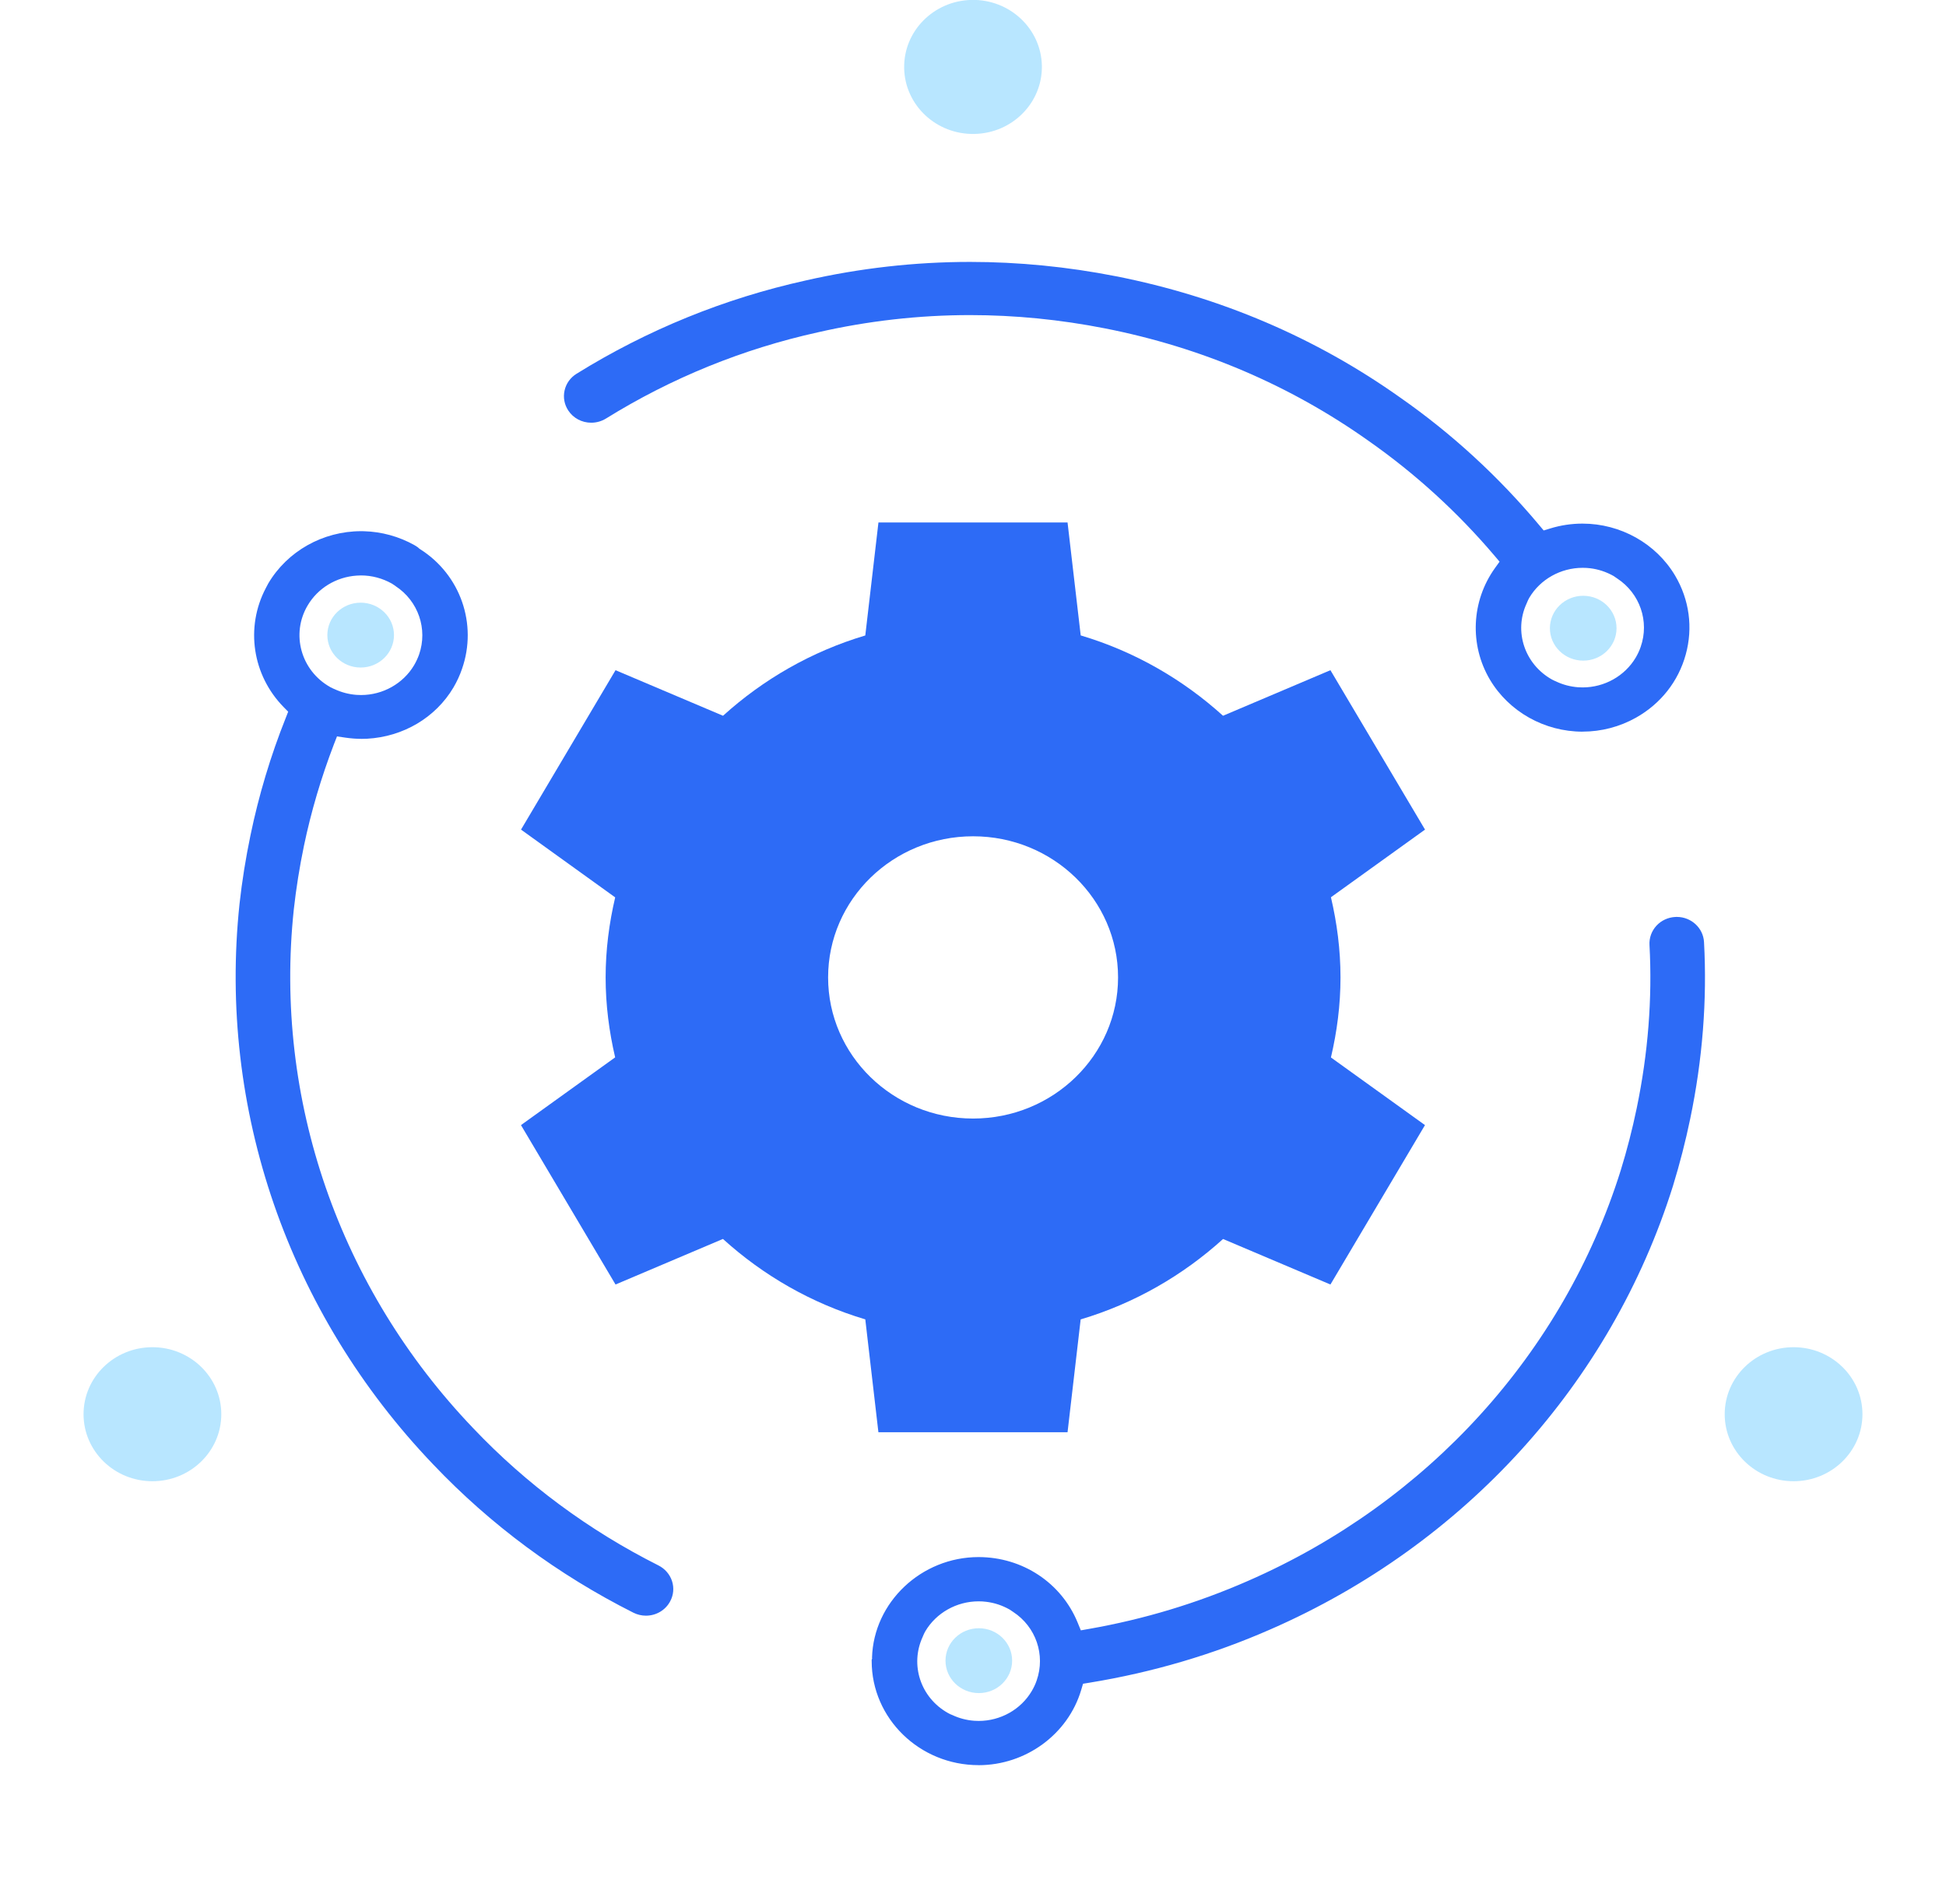 <svg width="46" height="45" viewBox="0 0 46 45" fill="none" xmlns="http://www.w3.org/2000/svg">
    <g clip-path="url(#clip0_1400_9527)">
        <path
                d="M31.687 23.104C31.687 22.451 31.604 21.819 31.461 21.209L33.685 19.61L31.449 15.842L28.91 16.919C27.96 16.059 26.818 15.398 25.546 15.02L25.235 12.35H20.765L20.454 15.021C19.182 15.4 18.04 16.06 17.091 16.919L14.55 15.842L12.316 19.61L14.542 21.212C14.399 21.821 14.316 22.453 14.316 23.104C14.316 23.756 14.399 24.385 14.541 24.994L12.315 26.595L14.55 30.363L17.089 29.286C18.039 30.147 19.181 30.808 20.454 31.187L20.764 33.855H25.235L25.545 31.188C26.818 30.809 27.96 30.148 28.911 29.287L31.449 30.363L33.684 26.595L31.461 24.996C31.604 24.387 31.687 23.756 31.687 23.105V23.104ZM23.002 26.44C21.109 26.44 19.575 24.946 19.575 23.104C19.575 21.262 21.109 19.768 23.002 19.768C24.894 19.768 26.429 21.262 26.429 23.104C26.429 24.946 24.894 26.44 23.002 26.44Z"
                fill="#2D6BF6"/>
        <path
                d="M23.131 41.724C21.738 41.724 20.605 40.621 20.605 39.265C20.605 39.254 20.604 39.243 20.605 39.233L20.617 39.199L20.613 39.184C20.65 37.873 21.779 36.806 23.131 36.806C24.17 36.806 25.089 37.414 25.474 38.355L25.549 38.538L25.747 38.503C27.042 38.276 28.306 37.894 29.505 37.367C33.75 35.512 36.96 31.977 38.31 27.668C38.459 27.187 38.586 26.691 38.689 26.195C38.958 24.899 39.06 23.601 38.991 22.336C38.982 22.168 39.041 22.007 39.155 21.882C39.27 21.758 39.429 21.684 39.601 21.675L39.636 21.674C39.979 21.674 40.262 21.936 40.28 22.269C40.355 23.642 40.245 25.046 39.954 26.444C39.845 26.971 39.708 27.505 39.546 28.033C38.086 32.69 34.619 36.511 30.033 38.514C28.679 39.109 27.239 39.533 25.754 39.775L25.601 39.8L25.558 39.945C25.248 40.993 24.25 41.725 23.131 41.725V41.724ZM22.512 40.54C22.673 40.616 22.845 40.661 23.024 40.675C23.06 40.677 23.097 40.679 23.134 40.679C23.651 40.679 24.131 40.409 24.388 39.974C24.436 39.893 24.476 39.809 24.505 39.723C24.716 39.118 24.488 38.454 23.949 38.102C23.932 38.089 23.916 38.079 23.9 38.069L23.871 38.049C23.689 37.946 23.505 37.886 23.312 37.863C23.252 37.855 23.193 37.852 23.133 37.852C22.613 37.852 22.13 38.124 21.872 38.561C21.852 38.595 21.838 38.628 21.823 38.662L21.811 38.691C21.505 39.354 21.761 40.128 22.407 40.491L22.434 40.505C22.453 40.515 22.479 40.529 22.512 40.54ZM15.269 38.191C15.166 38.191 15.066 38.167 14.973 38.121C13.188 37.222 11.595 36.042 10.24 34.616C6.816 31.037 5.148 26.207 5.662 21.365C5.721 20.828 5.809 20.282 5.921 19.744C6.117 18.797 6.398 17.862 6.756 16.966L6.812 16.823L6.704 16.713C5.965 15.959 5.796 14.83 6.282 13.904L6.303 13.864C6.315 13.84 6.327 13.816 6.341 13.792C6.791 13.03 7.631 12.556 8.536 12.556L8.602 12.557C9.02 12.568 9.433 12.682 9.797 12.886C9.804 12.891 9.825 12.905 9.848 12.918C9.865 12.928 9.881 12.939 9.897 12.955L9.915 12.971L9.935 12.984C10.885 13.588 11.291 14.752 10.921 15.812C10.869 15.964 10.801 16.111 10.718 16.252C10.296 16.963 9.532 17.415 8.676 17.462C8.634 17.464 8.592 17.465 8.549 17.465C8.425 17.465 8.295 17.455 8.164 17.436L7.966 17.407L7.895 17.589C7.592 18.379 7.353 19.187 7.185 19.993C7.08 20.497 7 21.003 6.945 21.497C6.47 25.978 8.016 30.448 11.187 33.761C12.44 35.081 13.913 36.172 15.566 37.004C15.719 37.082 15.832 37.212 15.885 37.372C15.937 37.532 15.922 37.702 15.842 37.851C15.731 38.061 15.511 38.191 15.268 38.191H15.269ZM7.909 16.29C8.072 16.366 8.245 16.411 8.424 16.425C8.461 16.427 8.498 16.429 8.535 16.429C9.05 16.429 9.53 16.159 9.788 15.725C9.836 15.643 9.875 15.559 9.906 15.473C10.116 14.869 9.887 14.206 9.351 13.855C9.33 13.838 9.313 13.827 9.301 13.82C9.288 13.811 9.276 13.803 9.265 13.796C9.038 13.668 8.787 13.602 8.533 13.602C8.499 13.602 8.465 13.604 8.431 13.606C7.946 13.639 7.513 13.903 7.272 14.312C6.873 14.985 7.112 15.851 7.806 16.241L7.818 16.248L7.84 16.257C7.855 16.266 7.879 16.279 7.909 16.29V16.29ZM37.41 17.295C36.509 17.295 35.669 16.823 35.219 16.065C34.732 15.243 34.779 14.207 35.339 13.427L35.447 13.277L35.328 13.136C34.454 12.106 33.451 11.192 32.346 10.418C30.494 9.105 28.4 8.211 26.124 7.763C25.064 7.554 23.99 7.448 22.931 7.448C21.725 7.448 20.515 7.585 19.334 7.855C17.557 8.248 15.871 8.934 14.323 9.894C14.219 9.958 14.099 9.992 13.976 9.992C13.754 9.992 13.551 9.884 13.432 9.702C13.339 9.56 13.309 9.392 13.346 9.228C13.383 9.064 13.484 8.924 13.63 8.834C15.303 7.796 17.124 7.055 19.044 6.63C20.32 6.339 21.627 6.191 22.929 6.191C24.074 6.191 25.234 6.305 26.379 6.53C28.839 7.015 31.102 7.98 33.102 9.4C34.318 10.249 35.421 11.263 36.384 12.413L36.49 12.539L36.65 12.49C36.895 12.415 37.15 12.377 37.407 12.377C38.308 12.377 39.146 12.848 39.596 13.605C39.933 14.174 40.023 14.837 39.848 15.471C39.674 16.106 39.256 16.636 38.672 16.964C38.288 17.18 37.852 17.294 37.411 17.294L37.41 17.295ZM36.786 16.11C36.948 16.186 37.121 16.231 37.3 16.245C37.337 16.247 37.374 16.249 37.411 16.249C37.927 16.249 38.407 15.979 38.665 15.545C38.715 15.46 38.754 15.376 38.783 15.29C38.993 14.689 38.765 14.026 38.228 13.674C38.207 13.658 38.189 13.647 38.178 13.64L38.147 13.618C37.967 13.516 37.782 13.456 37.588 13.432C37.529 13.425 37.469 13.422 37.41 13.422C36.891 13.422 36.408 13.694 36.149 14.131C36.127 14.168 36.112 14.204 36.097 14.24L36.086 14.266C35.782 14.924 36.038 15.697 36.683 16.061L36.71 16.074C36.736 16.088 36.76 16.1 36.787 16.109L36.786 16.11Z"
                fill="#2D6BF6"/>
        <path
                d="M23.033 3.166C23.932 3.149 24.646 2.425 24.628 1.551C24.61 0.676 23.866 -0.019 22.968 -0.002C22.069 0.016 21.355 0.739 21.373 1.614C21.391 2.489 22.134 3.184 23.033 3.166Z"
                fill="#B8E6FF"/>
        <path
                d="M5.231 33.429C5.231 34.304 4.502 35.013 3.603 35.013C2.704 35.013 1.975 34.304 1.975 33.429C1.975 32.554 2.704 31.845 3.603 31.845C4.502 31.845 5.231 32.554 5.231 33.429Z"
                fill="#B8E6FF"/>
        <path
                d="M44.025 33.429C44.025 34.304 43.296 35.013 42.397 35.013C41.498 35.013 40.769 34.304 40.769 33.429C40.769 32.554 41.498 31.845 42.397 31.845C43.296 31.845 44.025 32.554 44.025 33.429Z"
                fill="#B8E6FF"/>
        <path
                d="M9.313 15.012C9.313 15.436 8.96 15.779 8.525 15.779C8.09 15.779 7.738 15.436 7.738 15.012C7.738 14.589 8.09 14.246 8.525 14.246C8.96 14.246 9.313 14.589 9.313 15.012Z"
                fill="#B8E6FF"/>
        <path
                d="M23.925 39.254C23.925 39.678 23.573 40.021 23.138 40.021C22.703 40.021 22.35 39.678 22.35 39.254C22.35 38.831 22.703 38.488 23.138 38.488C23.573 38.488 23.925 38.831 23.925 39.254Z"
                fill="#B8E6FF"/>
        <path
                d="M38.212 14.85C38.212 15.273 37.859 15.616 37.425 15.616C36.99 15.616 36.637 15.273 36.637 14.85C36.637 14.426 36.99 14.083 37.425 14.083C37.859 14.083 38.212 14.426 38.212 14.85Z"
                fill="#B8E6FF"/>
    </g>
    <defs>
        <clipPath id="clip0_1400_9527">
            <rect width="45" height="45" fill="white" transform="translate(0.5)"/>
        </clipPath>
    </defs>
</svg>
